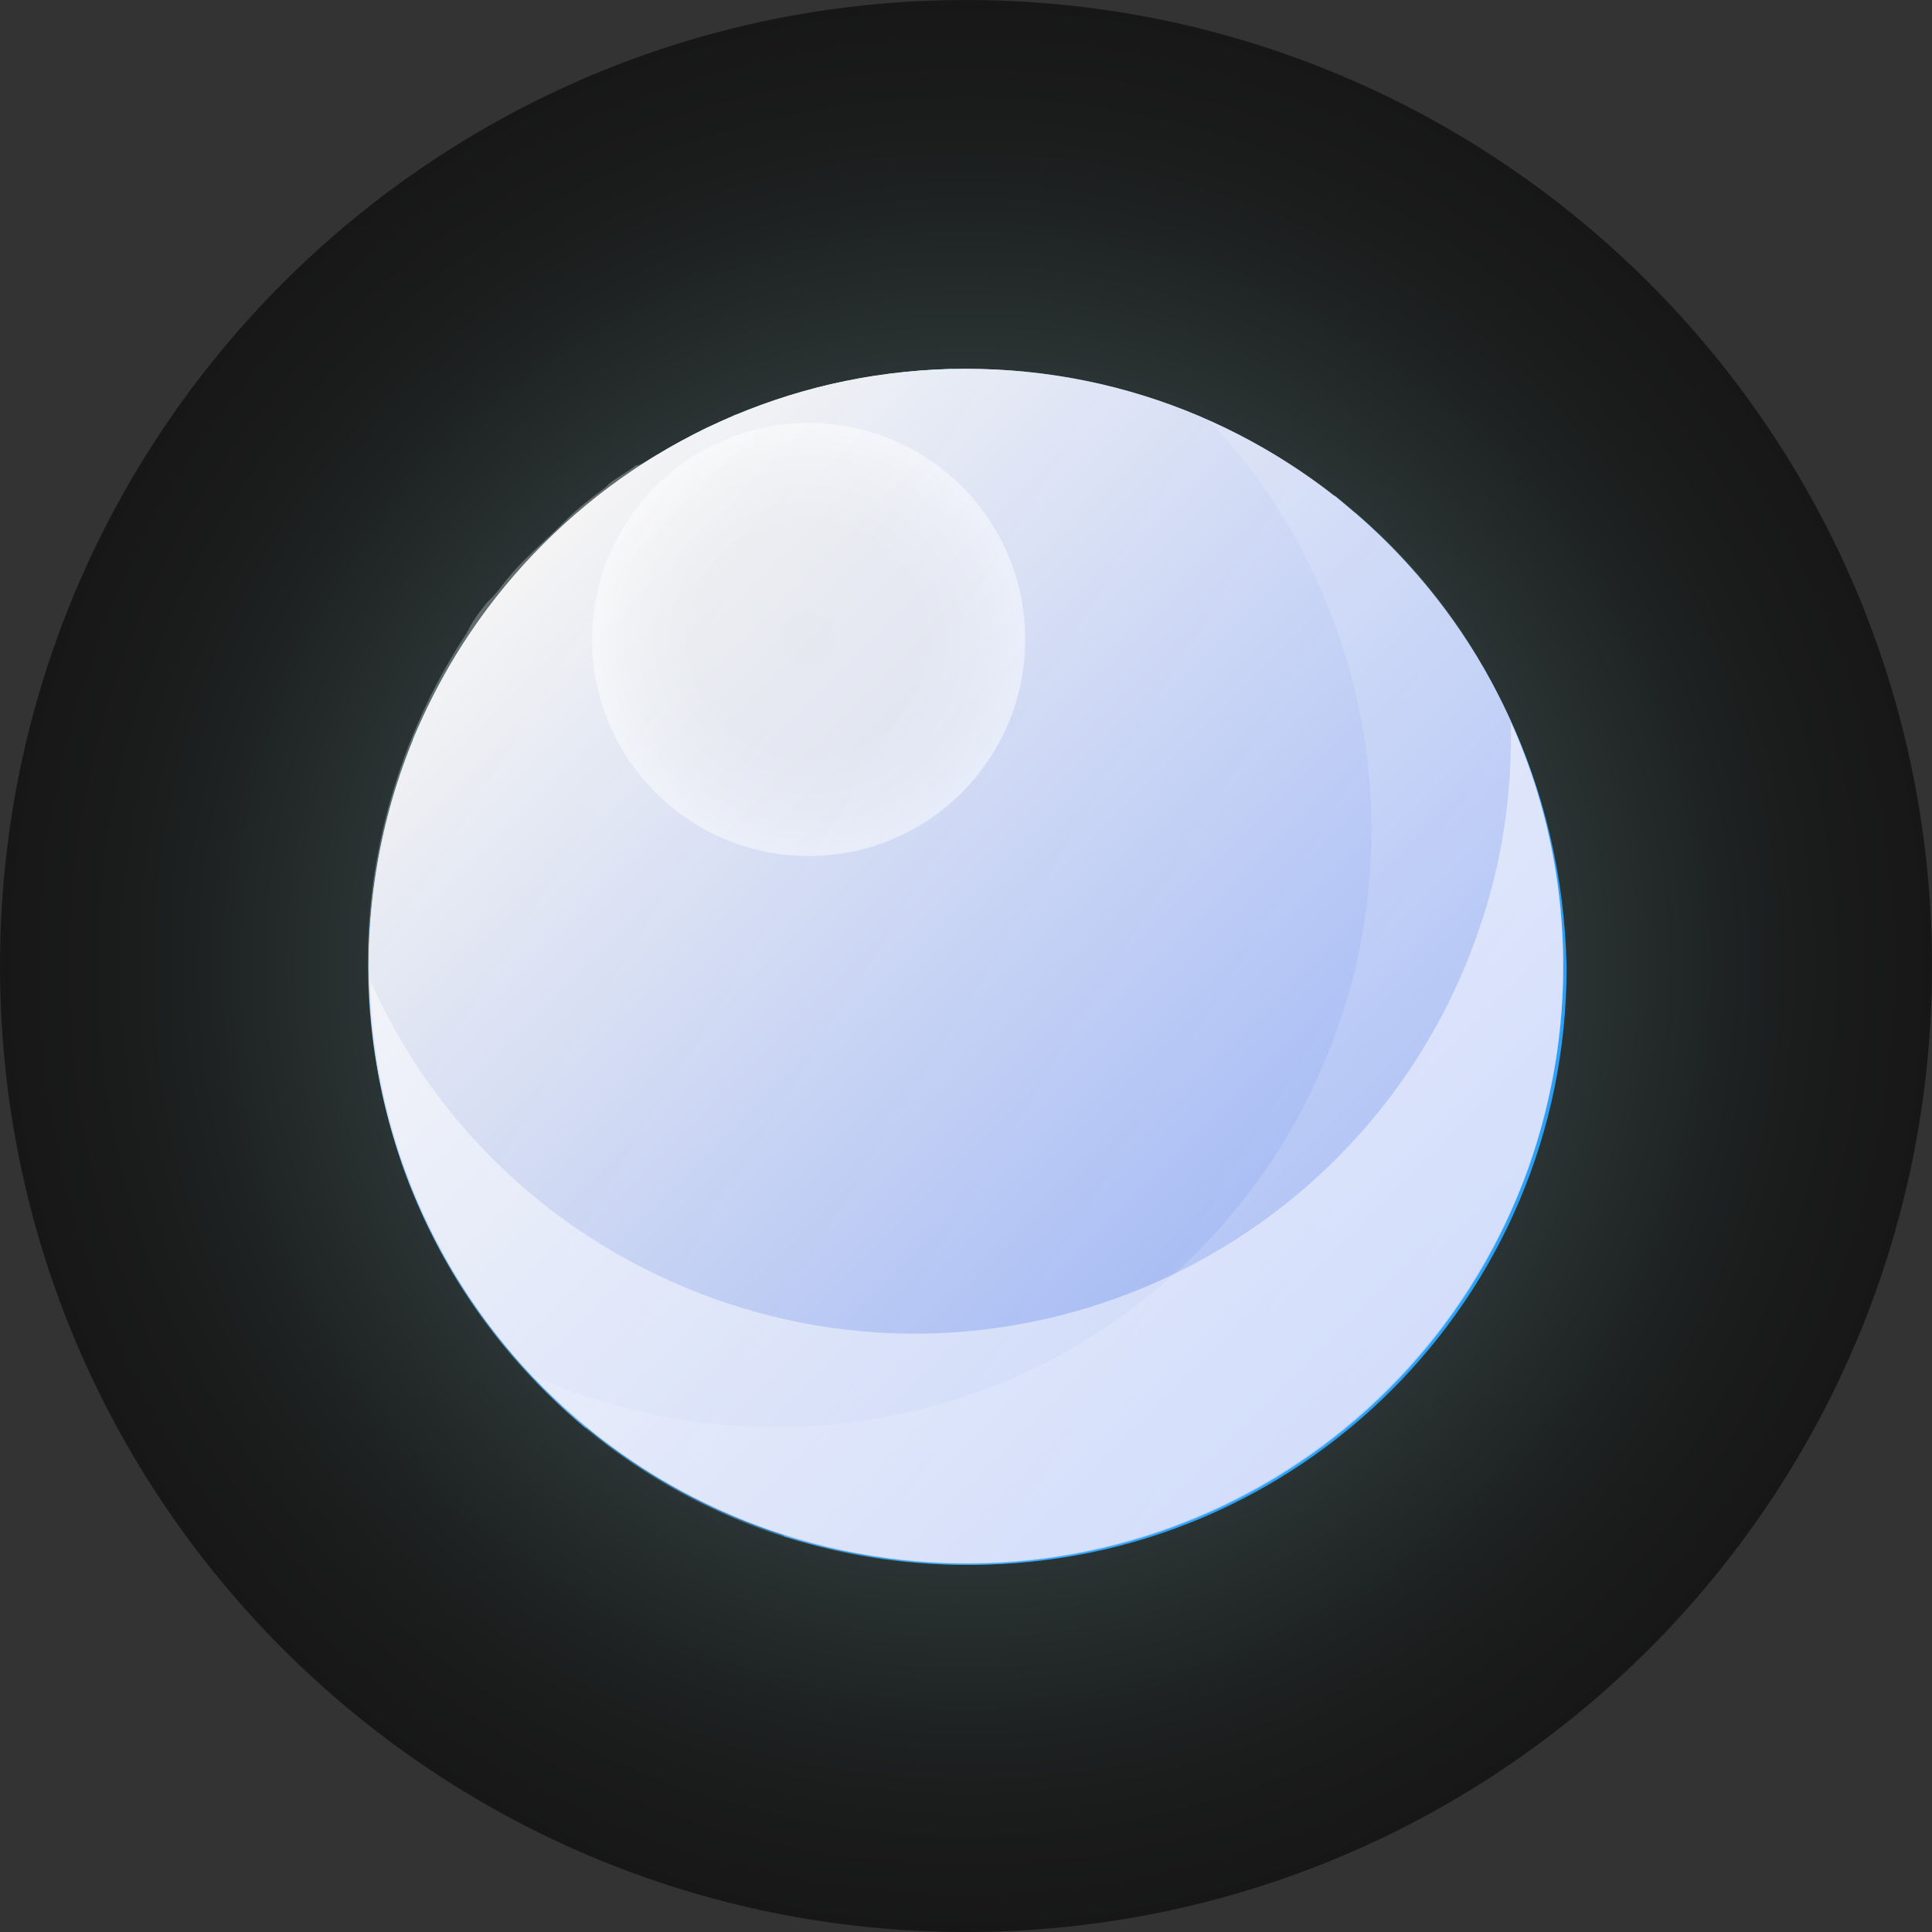 <svg width="298" height="298" viewBox="0 0 298 298" fill="none" xmlns="http://www.w3.org/2000/svg">
<rect x="0" y="0" width="298" height="298" fill="#333333" stroke="none"/>
<path opacity="0.54" d="M149 298C231.29 298 298 231.29 298 149C298 66.71 231.29 0 149 0C66.71 0 0 66.71 0 149C0 231.29 66.71 298 149 298Z" fill="url(#paint0_radial_664_955)"/>
<path d="M214.075 214.189C250.047 178.217 250.047 119.894 214.075 83.922C178.103 47.95 119.78 47.95 83.808 83.922C47.835 119.894 47.835 178.217 83.808 214.189C119.78 250.162 178.103 250.162 214.075 214.189Z" fill="#4FB3FF"/>
<path d="M241.114 149C241.114 108.032 214.236 73.326 177.182 61.322C178.747 75.152 179.53 96.55 174.311 108.032C166.483 125.776 158.655 143.781 139.867 138.562C120.817 133.604 109.336 128.646 94.201 138.562C85.59 144.303 69.411 142.476 57.93 135.953C57.408 140.128 56.886 144.564 56.886 149C56.886 199.884 98.115 241.114 149 241.114C199.884 241.114 241.114 199.884 241.114 149Z" fill="#41AAF9"/>
<path d="M209.017 79.067C201.189 90.027 188.924 107.771 183.444 123.167C174.572 147.174 157.35 164.918 135.691 158.916C115.077 153.175 74.891 152.915 59.495 168.832C68.367 210.323 105.422 241.375 149.521 241.375C200.406 241.375 241.635 200.146 241.635 149.261C241.113 121.079 228.588 96.028 209.017 79.067Z" fill="#2BA1F9"/>
<path d="M149 241.114C199.884 241.114 241.114 199.884 241.114 149C241.114 125.515 232.242 104.117 217.89 87.939C205.886 117.687 214.236 142.737 193.1 162.047C168.049 185.532 131.778 163.091 108.031 169.876C94.723 173.529 78.545 181.618 63.932 183.706C77.501 217.368 110.641 241.114 149 241.114Z" fill="#41AAF9"/>
<path d="M137.518 218.412C122.644 223.37 107.248 222.848 94.723 223.37C109.858 234.591 128.646 241.114 148.999 241.114C199.884 241.114 241.113 199.885 241.113 149C241.113 134.127 237.721 120.296 231.458 108.032C227.805 115.86 224.674 125.515 222.847 137.258C216.062 177.705 166.483 209.018 137.518 218.412Z" fill="#4FB3FF"/>
<path d="M65.756 109.859C66.539 110.381 67.061 110.903 68.104 111.424C69.67 111.946 71.758 111.685 73.323 111.163C78.281 109.859 82.978 107.771 87.936 106.727C92.894 105.684 98.635 105.945 102.549 108.815C105.42 110.903 107.507 114.295 110.378 116.382C114.031 118.731 118.728 118.731 122.903 118.209C129.688 117.426 136.733 115.6 142.213 111.163C146.91 107.51 150.041 102.03 152.651 96.811C158.652 84.547 161.784 69.934 156.043 57.67C156.043 57.67 156.043 57.409 155.782 57.409C153.434 57.148 151.085 57.148 148.737 57.148C112.204 57.148 80.63 78.545 65.756 109.859Z" fill="#2BA1F9"/>
<path d="M149.52 187.359C141.692 187.359 133.863 187.098 126.035 187.098C110.639 186.837 81.935 183.706 69.932 195.71C69.932 195.71 69.932 195.71 69.671 195.97C75.151 205.104 82.196 213.454 90.286 220.238C110.639 212.932 130.993 205.886 151.086 198.58C154.478 197.536 158.392 195.188 157.61 191.795C157.088 188.142 152.913 187.359 149.52 187.359Z" fill="#4FB3FF"/>
<path d="M81.936 86.112C83.24 86.373 84.545 86.634 85.85 86.634C88.981 86.373 92.112 85.591 95.244 85.33C98.375 85.069 101.767 85.591 104.116 87.939C105.421 89.244 105.943 91.331 107.247 92.897C109.857 97.072 115.076 98.899 120.034 98.638C124.992 98.377 129.428 96.028 133.342 93.158C137.517 90.288 141.17 85.069 139.083 80.632C138.3 79.067 136.734 77.501 137.256 75.675C137.517 74.37 139.083 73.587 140.387 72.543C145.345 69.412 147.694 62.888 146.911 56.886C121.077 57.669 98.114 68.89 81.936 86.112Z" fill="#41AAF9"/>
<path d="M148.998 241.114C199.882 241.114 241.112 199.884 241.112 149C241.112 139.867 239.807 130.995 237.198 122.645C231.979 126.037 227.804 130.995 225.716 136.736C222.324 145.869 223.89 155.785 224.15 165.701C224.15 175.356 222.063 186.315 213.974 191.795C211.886 193.361 209.537 194.144 207.45 195.709C198.578 201.972 196.49 215.802 186.574 219.977C181.877 221.804 176.658 221.282 171.961 223.109C166.742 225.196 163.089 230.154 157.609 231.198C152.651 232.242 147.693 229.371 142.735 227.806C133.602 225.196 123.947 227.284 115.075 230.415C113.509 230.937 111.683 231.72 110.117 232.242C121.86 237.983 135.168 241.114 148.998 241.114Z" fill="#41AAF9"/>
<path d="M110.119 193.883C102.812 191.534 85.068 196.753 74.63 203.016C76.717 205.625 78.805 208.235 80.893 210.844C103.334 202.494 141.693 195.97 140.91 193.361C139.866 189.969 118.73 196.753 110.119 193.883Z" fill="#2BA1F9"/>
<path d="M221.281 152.393C219.977 161.787 219.977 171.442 216.584 180.575C212.931 190.23 204.32 198.841 195.709 204.843C181.357 215.02 163.873 218.934 147.173 224.414C138.04 227.545 128.646 231.198 120.817 236.939C124.471 237.983 128.124 239.027 131.777 239.548C153.958 228.85 180.835 227.023 200.667 211.105C213.714 200.668 222.847 187.359 225.196 170.659C227.283 155.785 226.239 135.953 237.721 124.993C237.46 123.689 236.938 122.384 236.416 120.818C226.5 127.342 222.847 140.128 221.281 152.393Z" fill="#70C1FF"/>
<path d="M120.035 159.177C123.688 160.743 127.341 162.309 130.733 164.396C134.648 166.484 138.301 169.093 142.476 170.659C155.784 175.617 168.831 170.398 178.486 160.743C190.229 149.261 192.577 135.431 197.274 120.296C201.189 106.988 207.712 95.768 215.541 85.33C215.019 84.808 214.236 84.025 213.714 83.503C207.973 90.288 203.276 98.116 199.623 105.944C193.099 120.296 192.056 138.041 182.14 150.827C172.746 162.831 155.784 171.442 141.432 163.352C142.476 163.352 143.781 163.352 145.085 163.352C153.697 162.57 161.786 159.177 168.309 153.697C176.921 146.652 181.096 136.214 185.532 126.298C190.49 115.599 195.187 104.379 200.406 93.68C203.015 88.722 205.886 83.764 209.539 79.589C208.234 78.545 207.19 77.501 205.886 76.457C197.796 84.286 193.099 95.767 188.141 105.683C178.747 125.776 171.18 153.176 145.607 156.307C125.514 158.655 107.509 142.477 87.416 151.871C78.805 155.785 72.281 162.57 64.192 167.267C62.627 168.31 61.061 169.093 59.495 169.615C60.017 171.964 60.539 174.312 61.322 176.661C68.367 173.268 74.369 168.31 80.632 163.613C91.591 155.785 101.246 153.697 114.294 157.351C116.12 157.873 118.208 158.395 120.035 159.177Z" fill="#70C1FF"/>
<path d="M75.15 114.817C80.891 112.207 86.632 108.554 93.156 108.293C99.68 108.032 103.333 112.207 107.769 115.86C113.249 120.818 118.989 123.689 126.818 122.384C141.692 119.775 154.739 107.771 159.958 93.68C162.828 86.113 163.611 77.501 162.046 69.412C161.524 65.759 160.219 61.584 158.653 57.67C155.522 57.409 152.391 57.148 148.998 57.148C150.825 60.279 152.651 63.41 153.695 66.803C155.522 73.587 155.783 80.633 153.956 87.417C150.825 99.421 140.909 109.859 129.166 113.773C115.075 118.209 109.334 103.335 96.287 101.769C91.329 101.248 86.632 102.552 81.935 104.379C79.587 105.423 75.151 108.815 72.802 108.815C69.671 108.815 67.844 108.293 67.061 106.988C65.757 109.337 64.713 111.685 63.669 114.034C66.8 116.904 70.975 116.643 75.15 114.817Z" fill="#70C1FF"/>
<path d="M124.47 227.545C145.085 218.412 165.96 210.062 183.705 195.971C199.1 183.967 211.887 168.571 218.41 150.044C223.107 137.258 226.239 122.906 232.501 110.902C231.98 109.859 231.458 108.815 231.197 107.771C225.195 116.904 221.281 127.603 218.149 138.041C210.582 162.831 196.23 181.88 174.572 195.971C154.218 209.54 130.733 215.542 109.074 226.501C107.508 227.284 105.682 228.328 104.116 229.111C106.726 230.415 109.335 231.72 111.945 233.025C116.12 231.198 120.295 229.372 124.47 227.545Z" fill="#70C1FF"/>
<path d="M76.718 148.479C95.767 145.347 117.164 124.994 135.952 139.346C136.474 139.606 136.996 139.085 136.735 138.563C124.471 121.34 103.334 132.3 87.938 138.302C77.24 142.216 67.846 142.477 57.408 139.346C57.147 141.955 56.886 144.564 56.886 147.174C63.409 148.74 69.933 149.522 76.718 148.479Z" fill="#70C1FF"/>
<path d="M167.527 102.552C174.573 89.244 173.268 72.543 167.527 58.974C166.745 58.713 165.962 58.713 164.918 58.452C169.876 72.804 168.571 86.635 164.918 101.508C164.657 103.074 166.745 103.857 167.527 102.552Z" fill="#70C1FF"/>
<path d="M159.437 109.076C153.435 115.6 146.128 119.253 138.822 123.95C137.778 124.733 138.561 126.298 139.605 126.037C147.955 123.95 155.523 117.165 161.002 110.642C161.785 109.598 160.48 108.032 159.437 109.076Z" fill="#70C1FF"/>
<path opacity="0.42" d="M209.537 79.85C216.322 92.636 220.236 107.249 220.236 122.906C220.236 173.79 179.007 215.02 128.122 215.02C104.898 215.02 83.762 206.409 67.583 192.317C82.979 221.543 113.77 241.375 148.998 241.375C199.882 241.375 241.112 200.146 241.112 149.261C241.112 121.34 228.847 96.811 209.537 79.85Z" fill="#4FB3FF"/>
<path opacity="0.26" d="M201.187 73.326C204.318 82.72 206.145 92.636 206.145 103.335C206.145 154.219 164.915 195.449 114.031 195.449C94.721 195.449 76.716 189.447 61.842 179.27C74.367 215.542 108.551 241.375 148.998 241.375C199.882 241.375 241.112 200.146 241.112 149.261C241.112 117.687 225.455 90.027 201.187 73.326Z" fill="#4398D8"/>
<path opacity="0.35" d="M60.018 125.254C70.716 144.303 90.809 157.09 114.294 157.09C148.478 157.09 176.138 129.429 176.138 95.246C176.138 81.415 171.441 68.629 163.874 58.191C158.916 57.408 153.958 56.886 149 56.886C106.466 57.147 70.455 86.112 60.018 125.254Z" fill="#9DBEFF"/>
<path opacity="0.26" d="M212.409 82.459C222.847 97.333 228.849 115.599 228.849 134.909C228.849 185.794 187.619 227.023 136.735 227.023C112.206 227.023 90.026 217.368 73.325 201.711C90.026 225.457 117.686 241.114 148.999 241.114C199.884 241.114 241.113 199.885 241.113 149C241.113 122.906 230.154 99.16 212.409 82.459Z" fill="#6399C3"/>
<path opacity="0.28" d="M213.454 83.503C199.624 69.673 181.097 60.279 160.221 57.931C155.785 57.409 151.61 57.148 147.435 57.148C146.391 57.148 145.608 57.148 144.565 57.148C144.304 57.148 144.304 57.148 144.043 57.148C142.216 57.148 140.65 57.409 138.824 57.67C138.563 57.67 138.563 57.67 138.302 57.67C137.258 57.67 136.475 57.931 135.432 57.931C135.432 57.931 135.432 57.931 135.171 57.931C133.344 58.191 131.778 58.453 129.952 58.974C129.691 58.974 129.43 58.974 129.43 58.974C126.82 59.496 124.211 60.279 121.601 61.062C121.34 61.062 121.08 61.323 121.08 61.323C118.47 62.106 116.122 63.15 113.512 63.932C113.251 63.932 112.99 64.193 112.99 64.193C111.425 64.976 109.859 65.498 108.293 66.281C107.51 66.803 106.728 67.064 105.945 67.585C105.684 67.585 105.684 67.847 105.423 67.847C103.857 68.629 102.552 69.412 101.248 70.195C100.987 70.195 100.987 70.456 100.726 70.456C99.943 70.978 99.16 71.5 98.377 71.761C98.377 71.761 98.377 71.761 98.116 71.761C96.812 72.805 95.246 73.587 93.941 74.631C93.68 74.892 93.68 74.892 93.419 75.153C91.332 76.719 89.244 78.284 87.418 80.111C87.157 80.372 87.157 80.372 86.896 80.633C85.069 82.459 82.981 84.286 81.155 86.113C80.894 86.374 80.894 86.374 80.633 86.635C79.328 87.939 78.284 89.244 77.241 90.549C76.719 91.332 75.936 92.114 75.414 92.636L75.153 92.897C74.109 94.202 73.066 95.507 72.283 97.072C72.283 97.333 72.022 97.333 72.022 97.594C64.454 109.076 59.235 122.645 57.409 137.258C53.495 169.615 66.803 199.885 90.027 219.195C70.195 199.885 59.496 171.703 63.15 142.216C64.715 128.647 69.412 116.121 76.197 105.162C82.721 110.642 90.81 114.295 99.682 115.6C124.211 118.731 146.391 101.248 149.523 76.719C150.044 71.5 149.784 66.542 148.74 61.845C154.22 61.584 159.96 61.584 165.701 62.367C184.228 64.976 200.407 72.543 213.454 83.503Z" fill="white"/>
<path d="M149 241.114C199.873 241.114 241.114 199.873 241.114 149C241.114 98.127 199.873 56.886 149 56.886C98.127 56.886 56.886 98.127 56.886 149C56.886 199.873 98.127 241.114 149 241.114Z" fill="url(#paint1_linear_664_955)"/>
<path opacity="0.6" d="M149 241.114C199.873 241.114 241.114 199.873 241.114 149C241.114 98.127 199.873 56.886 149 56.886C98.127 56.886 56.886 98.127 56.886 149C56.886 199.873 98.127 241.114 149 241.114Z" fill="url(#paint2_linear_664_955)"/>
<path opacity="0.48" d="M124.732 132.039C143.179 132.039 158.133 117.084 158.133 98.638C158.133 80.191 143.179 65.237 124.732 65.237C106.285 65.237 91.331 80.191 91.331 98.638C91.331 117.084 106.285 132.039 124.732 132.039Z" fill="url(#paint3_radial_664_955)"/>
<path opacity="0.49" d="M233.023 111.424C233.284 122.384 231.718 133.343 227.804 144.303C210.842 192.317 158.131 217.368 110.378 200.406C85.589 191.534 67.061 173.529 57.145 151.348C57.928 188.403 81.413 222.848 118.468 235.895C166.482 252.856 218.932 227.806 235.893 179.792C243.983 156.567 242.417 132.039 233.023 111.424Z" fill="url(#paint4_linear_664_955)"/>
<path opacity="0.15" d="M186.577 64.976C194.144 72.804 200.146 82.198 204.582 92.897C223.892 139.868 201.711 193.622 154.741 213.193C130.473 223.109 104.379 222.065 82.198 212.149C107.51 239.027 147.957 249.204 184.228 234.069C231.198 214.759 253.64 160.743 234.069 113.773C224.936 91.071 207.452 74.109 186.577 64.976Z" fill="url(#paint5_linear_664_955)"/>
<defs>
<radialGradient id="paint0_radial_664_955" cx="0" cy="0" r="1" gradientUnits="userSpaceOnUse" gradientTransform="translate(149.124 149.078) scale(148.9)">
<stop stop-color="#ACFFFB"/>
<stop offset="0.167" stop-color="#7FBDBA"/>
<stop offset="0.332" stop-color="#588381"/>
<stop offset="0.489" stop-color="#395453"/>
<stop offset="0.638" stop-color="#20302F"/>
<stop offset="0.776" stop-color="#0E1515"/>
<stop offset="0.9" stop-color="#040605"/>
<stop offset="0.997"/>
</radialGradient>
<linearGradient id="paint1_linear_664_955" x1="83.957" y1="83.994" x2="214.126" y2="214.164" gradientUnits="userSpaceOnUse">
<stop stop-color="white"/>
<stop offset="0.997" stop-color="#003EE7"/>
</linearGradient>
<linearGradient id="paint2_linear_664_955" x1="227.232" y1="197.641" x2="70.851" y2="100.516" gradientUnits="userSpaceOnUse">
<stop stop-color="white"/>
<stop offset="1" stop-color="#ECECEC"/>
</linearGradient>
<radialGradient id="paint3_radial_664_955" cx="0" cy="0" r="1" gradientUnits="userSpaceOnUse" gradientTransform="translate(124.616 98.623) scale(33.272)">
<stop stop-color="#ECECEC"/>
<stop offset="0.546" stop-color="#EEEEEE"/>
<stop offset="0.836" stop-color="#F6F6F6"/>
<stop offset="1" stop-color="white"/>
</radialGradient>
<linearGradient id="paint4_linear_664_955" x1="140.359" y1="112.764" x2="170.595" y2="238.88" gradientUnits="userSpaceOnUse">
<stop offset="0.242" stop-color="white"/>
<stop offset="0.92" stop-color="white"/>
<stop offset="1" stop-color="white"/>
</linearGradient>
<linearGradient id="paint5_linear_664_955" x1="118.603" y1="127.996" x2="225.426" y2="201.531" gradientUnits="userSpaceOnUse">
<stop offset="0.242" stop-color="white"/>
<stop offset="0.92" stop-color="white"/>
<stop offset="1" stop-color="white"/>
</linearGradient>
</defs>
</svg>
